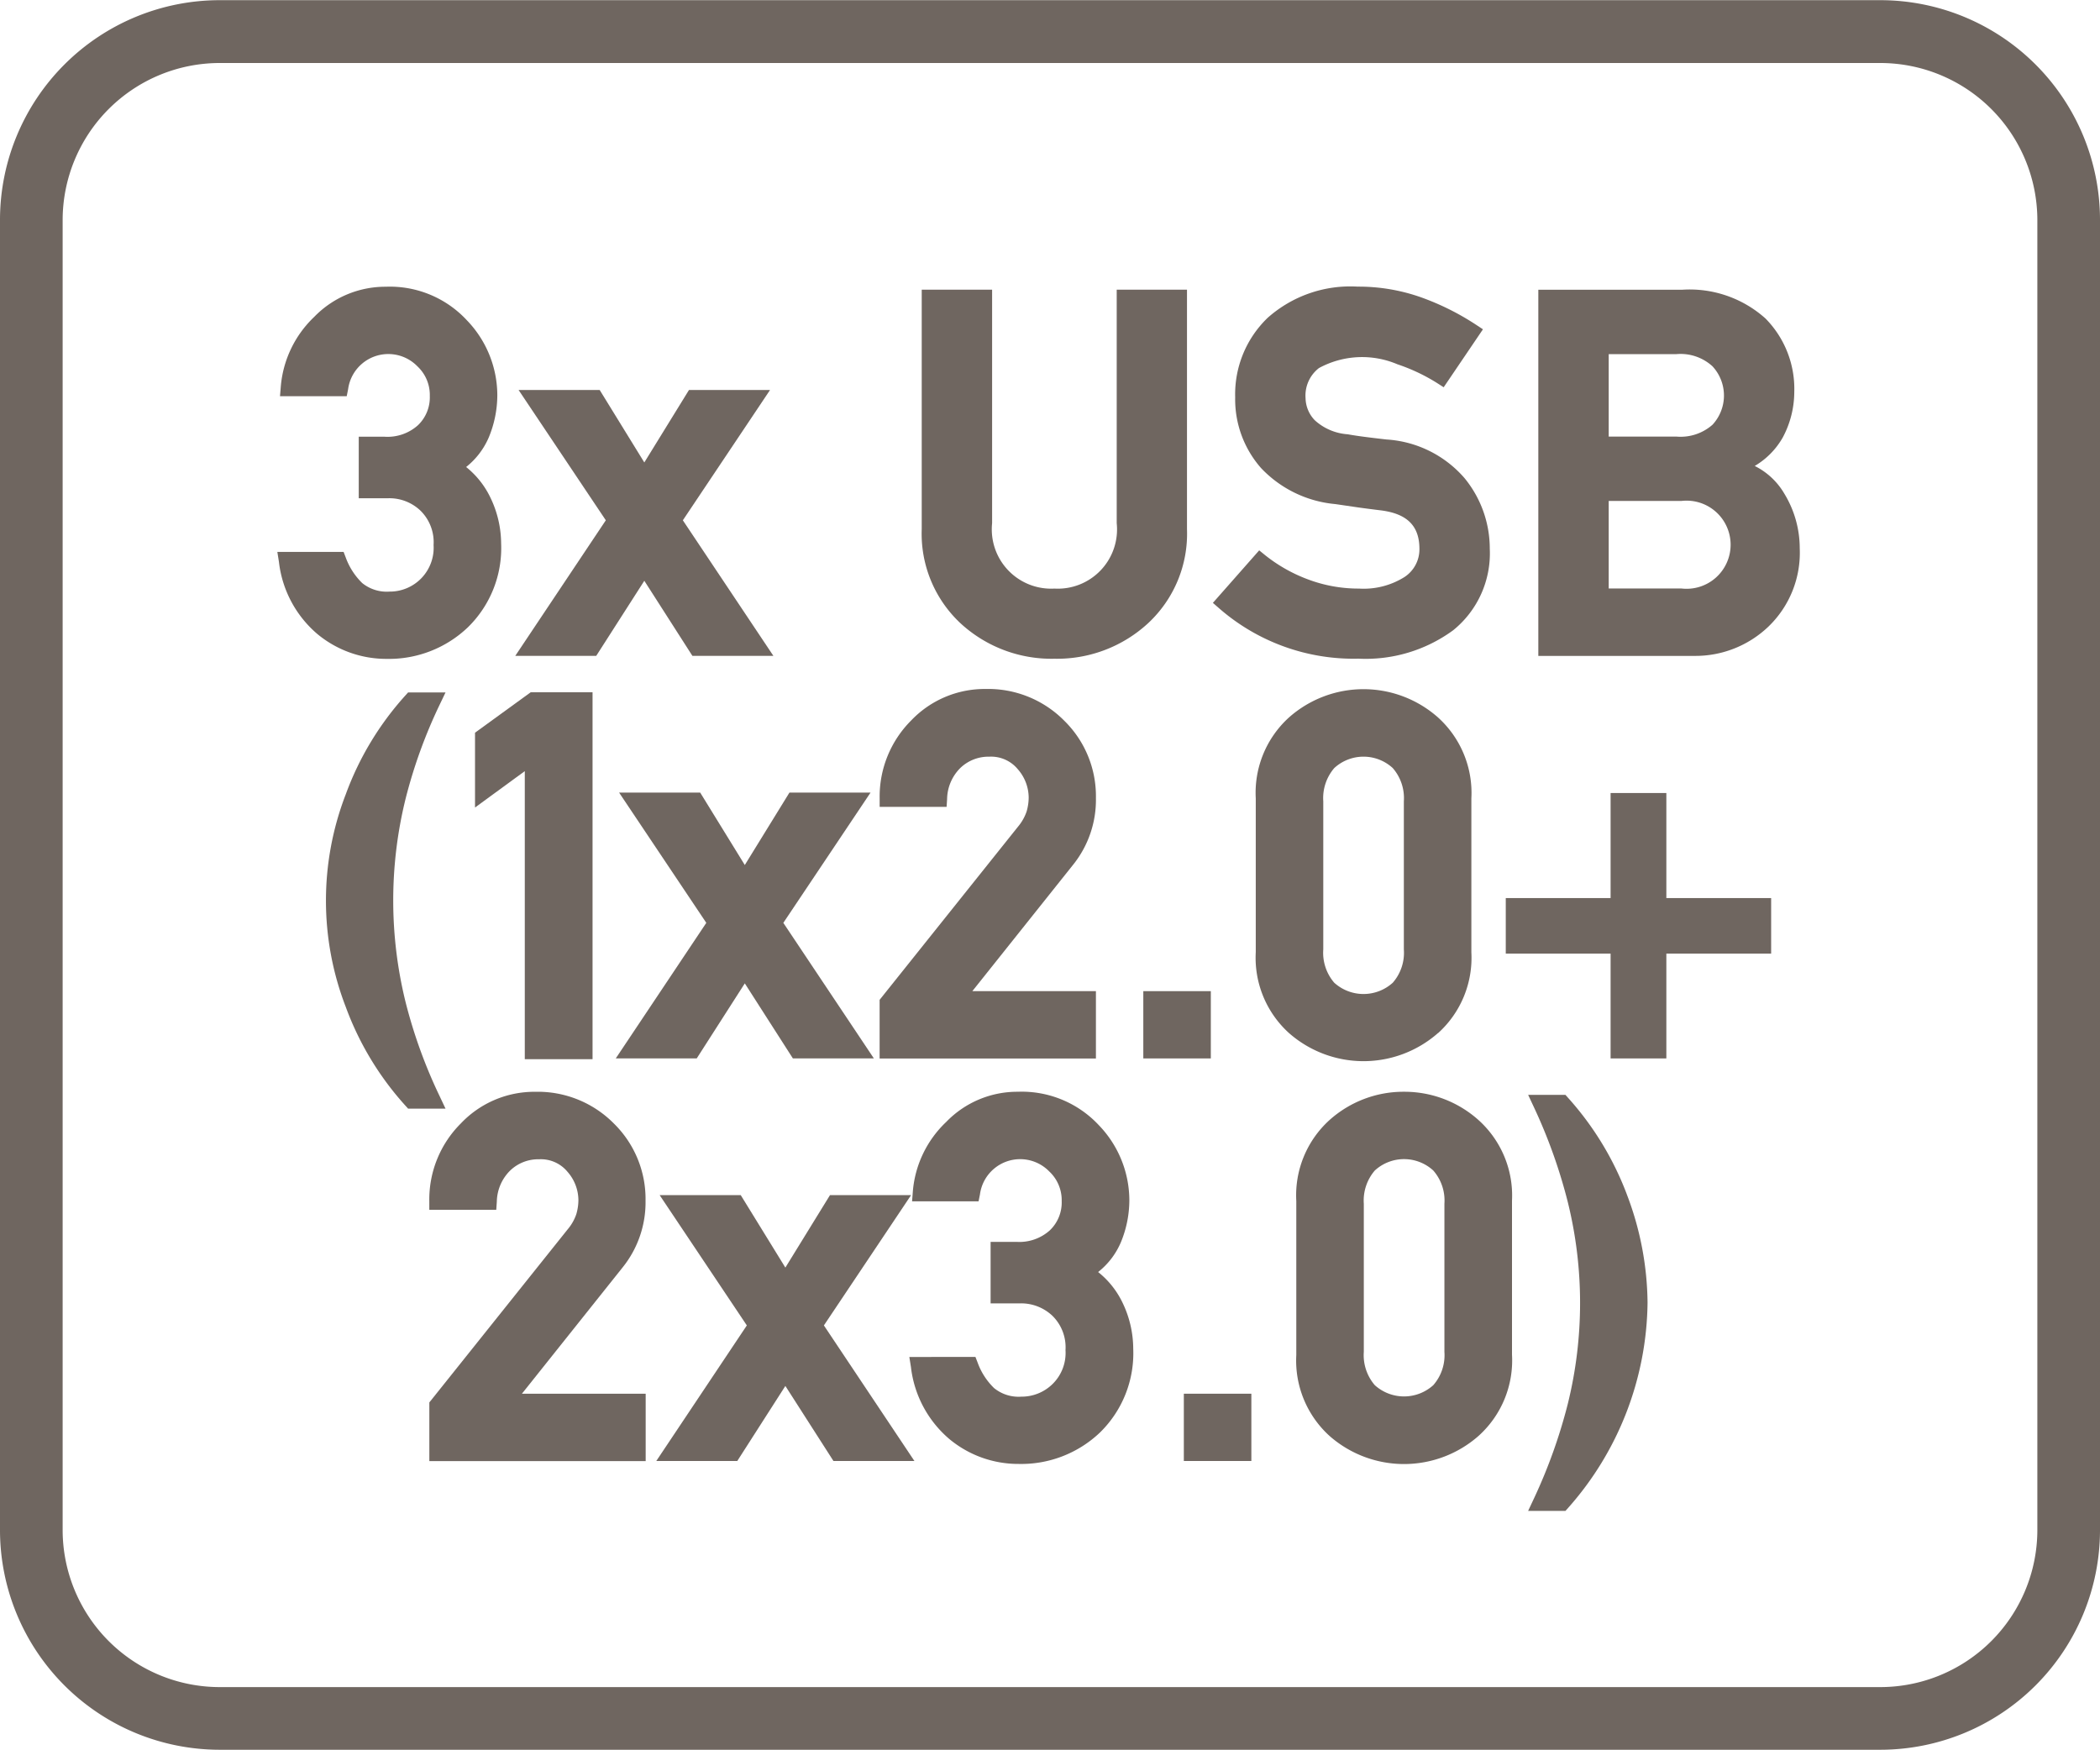 <svg id="Layer_1" data-name="Layer 1" xmlns="http://www.w3.org/2000/svg" viewBox="0 0 60 49.99"><defs><style>.cls-1{fill:#6f6660;}</style></defs><path class="cls-1" d="M53.72.005H6.28A6.28,6.28,0,0,0,0,6.275v37.44a6.28,6.28,0,0,0,6.28,6.27H53.72A6.28,6.28,0,0,0,60,43.715V6.275A6.28,6.28,0,0,0,53.72.005Zm4.49,43.71a4.49,4.49,0,0,1-4.49,4.48H6.28a4.49,4.49,0,0,1-4.49-4.48V6.275A4.49,4.49,0,0,1,6.28,1.8H53.72a4.49,4.49,0,0,1,4.49,4.48Z"/><path class="cls-1" d="M13.365,17.923a3.162,3.162,0,0,0,.953-2.4,3.039,3.039,0,0,0-.3-1.295,2.5,2.5,0,0,0-.7-.887,2.175,2.175,0,0,0,.646-.843,3.16,3.16,0,0,0,.245-1.214,3.093,3.093,0,0,0-.869-2.134,3,3,0,0,0-2.32-.959,2.829,2.829,0,0,0-2.042.861,3.1,3.1,0,0,0-.956,2L8,11.319H9.906l.04-.2a1.159,1.159,0,0,1,1.98-.654,1.118,1.118,0,0,1,.354.846,1.1,1.1,0,0,1-.337.835,1.3,1.3,0,0,1-.951.33H10.25v1.757H11.1a1.287,1.287,0,0,1,.913.354,1.262,1.262,0,0,1,.375.982A1.252,1.252,0,0,1,11.129,16.9a1.113,1.113,0,0,1-.78-.244,1.947,1.947,0,0,1-.471-.731l-.061-.159H7.924l.046.289a3.178,3.178,0,0,0,1.1,2.059,3.085,3.085,0,0,0,1.979.708A3.264,3.264,0,0,0,13.365,17.923Z"/><polygon class="cls-1" points="17.035 18.736 18.409 16.591 19.783 18.736 22.097 18.736 19.51 14.863 22.001 11.141 19.685 11.141 18.409 13.211 17.134 11.141 14.817 11.141 17.309 14.863 14.722 18.736 17.035 18.736"/><path class="cls-1" d="M30.126,18.818A3.833,3.833,0,0,0,32.8,17.806a3.49,3.49,0,0,0,1.114-2.69V8.276H31.906v6.669a1.693,1.693,0,0,1-1.78,1.869,1.695,1.695,0,0,1-1.78-1.869V8.276H26.335v6.84a3.5,3.5,0,0,0,1.109,2.69A3.835,3.835,0,0,0,30.126,18.818Z"/><path class="cls-1" d="M38.829,16.814a4.1,4.1,0,0,1-1.443-.257,4.45,4.45,0,0,1-1.224-.685l-.185-.15-1.323,1.5.189.165a5.84,5.84,0,0,0,3.972,1.429,4.227,4.227,0,0,0,2.706-.813,2.823,2.823,0,0,0,1.044-2.328,3.176,3.176,0,0,0-.72-2.015,3.21,3.21,0,0,0-2.229-1.105c-.239-.027-.453-.053-.637-.077s-.34-.048-.474-.072a1.552,1.552,0,0,1-.939-.4.932.932,0,0,1-.264-.627.993.993,0,0,1,.383-.865,2.579,2.579,0,0,1,2.24-.108,5.28,5.28,0,0,1,1.123.529l.2.128L42.37,9.407l-.211-.139a7.4,7.4,0,0,0-1.55-.772,5.36,5.36,0,0,0-1.821-.308,3.555,3.555,0,0,0-2.568.89,3.029,3.029,0,0,0-.929,2.272,2.972,2.972,0,0,0,.739,2.021A3.33,3.33,0,0,0,38.151,14.4l.685.1c.2.027.411.055.638.082.737.1,1.081.446,1.081,1.1a.945.945,0,0,1-.424.8A2.194,2.194,0,0,1,38.829,16.814Z"/><path class="cls-1" d="M50.135,13.311a2.211,2.211,0,0,0,.8-.812,2.768,2.768,0,0,0,.33-1.3,2.861,2.861,0,0,0-.822-2.1,3.243,3.243,0,0,0-2.382-.822H43.952v10.46h4.454a3.018,3.018,0,0,0,2.115-.832,2.924,2.924,0,0,0,.9-2.241,3,3,0,0,0-.439-1.56A2.023,2.023,0,0,0,50.135,13.311Zm-4.172,1h2.074a1.259,1.259,0,1,1,0,2.5H45.963Zm2.967-2.179a1.377,1.377,0,0,1-1.03.34H45.963V10.116H47.9a1.351,1.351,0,0,1,1.028.348,1.227,1.227,0,0,1,0,1.67Z"/><path class="cls-1" d="M12.558,31.307a14.29,14.29,0,0,1-.975-2.7,12.124,12.124,0,0,1,0-5.768,14.293,14.293,0,0,1,.975-2.7l.171-.358H11.66l-.075.083a8.619,8.619,0,0,0-1.706,2.827,8.431,8.431,0,0,0,0,6.074,8.621,8.621,0,0,0,1.706,2.822l.075.083h1.069Z"/><polygon class="cls-1" points="16.93 30.257 16.93 19.776 15.163 19.776 13.572 20.931 13.572 23.068 14.994 22.029 14.994 30.257 16.93 30.257"/><polygon class="cls-1" points="20.005 22.641 17.688 22.641 20.18 26.363 17.593 30.236 19.906 30.236 21.28 28.092 22.654 30.236 24.968 30.236 22.381 26.363 24.873 22.641 22.556 22.641 21.28 24.711 20.005 22.641"/><path class="cls-1" d="M27.06,22.826a1.279,1.279,0,0,1,.382-.891,1.161,1.161,0,0,1,.825-.319.989.989,0,0,1,.812.357,1.239,1.239,0,0,1,.312.808,1.458,1.458,0,0,1-.059.4,1.355,1.355,0,0,1-.249.438l-3.951,4.943v1.677h6.18V28.314H27.781L30.663,24.7a2.96,2.96,0,0,0,.649-1.907,3.016,3.016,0,0,0-.9-2.2,3.059,3.059,0,0,0-2.253-.911,2.9,2.9,0,0,0-2.126.9,3.072,3.072,0,0,0-.9,2.215l0,.252h1.913Z"/><rect class="cls-1" x="32.666" y="28.314" width="1.929" height="1.922"/><path class="cls-1" d="M41.088,29.513a2.9,2.9,0,0,0,.951-2.309V22.809a2.906,2.906,0,0,0-.951-2.312,3.21,3.21,0,0,0-4.262,0,2.906,2.906,0,0,0-.947,2.311V27.2a2.9,2.9,0,0,0,.947,2.309,3.223,3.223,0,0,0,4.262,0Zm-.978-2.391a1.3,1.3,0,0,1-.316.951,1.246,1.246,0,0,1-1.673,0,1.312,1.312,0,0,1-.313-.952V22.891a1.316,1.316,0,0,1,.314-.95,1.235,1.235,0,0,1,1.671,0,1.306,1.306,0,0,1,.317.949Z"/><polygon class="cls-1" points="47.61 22.654 46.017 22.654 46.017 25.655 43.022 25.655 43.022 27.242 46.017 27.242 46.017 30.236 47.61 30.236 47.61 27.242 50.604 27.242 50.604 25.655 47.61 25.655 47.61 22.654"/><path class="cls-1" d="M18.444,34.3a3.019,3.019,0,0,0-.9-2.2,3.058,3.058,0,0,0-2.252-.911,2.893,2.893,0,0,0-2.126.905,3.064,3.064,0,0,0-.9,2.215v.251h1.913l.016-.233a1.28,1.28,0,0,1,.383-.89,1.155,1.155,0,0,1,.824-.32.985.985,0,0,1,.812.357,1.239,1.239,0,0,1,.312.808,1.458,1.458,0,0,1-.059.4,1.336,1.336,0,0,1-.249.438l-3.951,4.943v1.677h6.181V39.814H14.912L17.794,36.2A2.965,2.965,0,0,0,18.444,34.3Z"/><polygon class="cls-1" points="26.031 34.141 23.714 34.141 22.439 36.211 21.164 34.141 18.847 34.141 21.338 37.863 18.751 41.736 21.065 41.736 22.439 39.592 23.813 41.736 26.126 41.736 23.54 37.863 26.031 34.141"/><path class="cls-1" d="M31.375,36.338a2.159,2.159,0,0,0,.647-.843,3.149,3.149,0,0,0,.245-1.214,3.1,3.1,0,0,0-.869-2.135,3.013,3.013,0,0,0-2.321-.958,2.823,2.823,0,0,0-2.042.862,3.081,3.081,0,0,0-.955,2l-.021.269h1.9l.04-.2a1.159,1.159,0,0,1,1.98-.654,1.121,1.121,0,0,1,.355.846,1.1,1.1,0,0,1-.338.835,1.3,1.3,0,0,1-.951.33h-.742v1.757h.852a1.3,1.3,0,0,1,.913.354,1.262,1.262,0,0,1,.375.982,1.243,1.243,0,0,1-.377.975,1.259,1.259,0,0,1-.884.354,1.109,1.109,0,0,1-.78-.245,1.925,1.925,0,0,1-.47-.729l-.062-.16H25.981l.046.289a3.175,3.175,0,0,0,1.1,2.058,3.08,3.08,0,0,0,1.979.709,3.262,3.262,0,0,0,2.319-.895,3.165,3.165,0,0,0,.953-2.4,3.044,3.044,0,0,0-.3-1.3A2.494,2.494,0,0,0,31.375,36.338Z"/><rect class="cls-1" x="33.824" y="39.814" width="1.929" height="1.922"/><path class="cls-1" d="M40.117,31.188a3.167,3.167,0,0,0-2.133.81,2.9,2.9,0,0,0-.947,2.311v4.4a2.907,2.907,0,0,0,.947,2.309,3.223,3.223,0,0,0,4.262,0A2.9,2.9,0,0,0,43.2,38.7v-4.4A2.9,2.9,0,0,0,42.247,32,3.175,3.175,0,0,0,40.117,31.188Zm-1.151,3.2a1.314,1.314,0,0,1,.314-.95,1.235,1.235,0,0,1,1.671,0,1.3,1.3,0,0,1,.318.949v4.231a1.3,1.3,0,0,1-.317.951,1.246,1.246,0,0,1-1.673,0,1.316,1.316,0,0,1-.313-.952Z"/><path class="cls-1" d="M44.8,31.359l-.074-.083H43.661l.167.357a15.063,15.063,0,0,1,.966,2.706,12.016,12.016,0,0,1,0,5.766,15.1,15.1,0,0,1-.966,2.7l-.167.356h1.067l.074-.083a8.978,8.978,0,0,0,2.271-5.861,8.843,8.843,0,0,0-.569-3.036A8.724,8.724,0,0,0,44.8,31.359Z"/></svg>